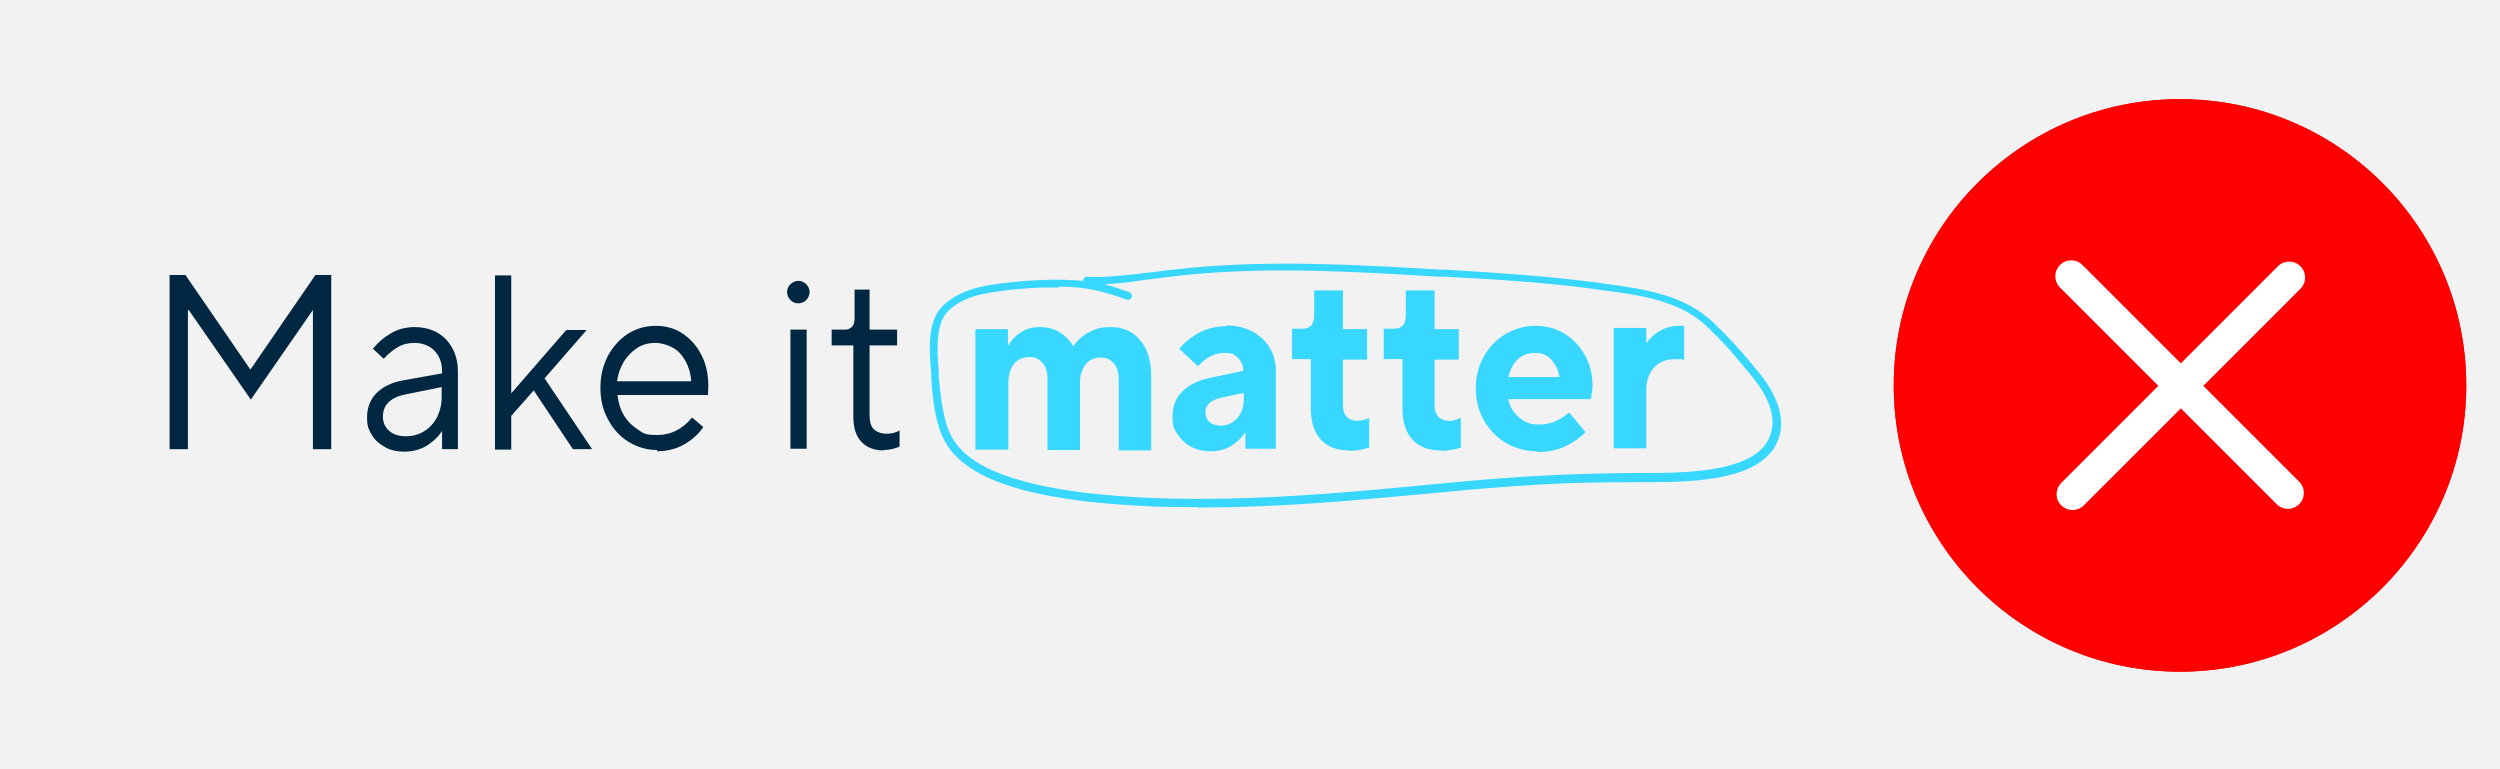 <?xml version="1.0" encoding="UTF-8"?>
<svg id="Ebene_1" xmlns="http://www.w3.org/2000/svg" version="1.1" viewBox="0 0 600 184.6">
  <!-- Generator: Adobe Illustrator 29.5.1, SVG Export Plug-In . SVG Version: 2.1.0 Build 141)  -->
  <defs>
    <style>
      .st0 {
        fill: #f2f2f3;
      }

      .st1 {
        fill: #fff;
      }

      .st2 {
        fill: red;
      }

      .st3 {
        fill: #37d7ff;
      }

      .st4 {
        fill: #002741;
      }
    </style>
  </defs>
  <rect class="st0" width="600" height="184.6"/>
  <g>
    <path class="st2" d="M523.2,161.2c37.9,0,68.7-30.8,68.7-68.7s-30.7-68.7-68.7-68.7-68.7,30.8-68.7,68.7,30.7,68.7,68.7,68.7h0Z"/>
    <path class="st1" d="M497.4,122.4c-1,0-1.9-.4-2.7-1.1-1.5-1.5-1.5-3.9,0-5.4l23.3-23.3-23.6-23.6c-1.5-1.5-1.5-3.9,0-5.4s3.9-1.5,5.4,0l23.6,23.6,23.3-23.3c1.5-1.5,3.9-1.5,5.4,0,1.5,1.5,1.5,3.9,0,5.4l-23.3,23.3,23,23c1.5,1.5,1.5,3.9,0,5.4s-3.9,1.5-5.4,0l-23-23-23.3,23.3c-.7.7-1.7,1.1-2.7,1.1h0Z"/>
  </g>
  <g>
    <path class="st2" d="M523.2,161.2c37.9,0,68.7-30.8,68.7-68.7s-30.7-68.7-68.7-68.7-68.7,30.8-68.7,68.7,30.7,68.7,68.7,68.7h0Z"/>
    <path class="st1" d="M497.4,122.4c-1,0-1.9-.4-2.7-1.1-1.5-1.5-1.5-3.9,0-5.4l23.3-23.3-23.6-23.6c-1.5-1.5-1.5-3.9,0-5.4s3.9-1.5,5.4,0l23.6,23.6,23.3-23.3c1.5-1.5,3.9-1.5,5.4,0,1.5,1.5,1.5,3.9,0,5.4l-23.3,23.3,23,23c1.5,1.5,1.5,3.9,0,5.4s-3.9,1.5-5.4,0l-23-23-23.3,23.3c-.7.7-1.7,1.1-2.7,1.1h0Z"/>
  </g>
  <g>
    <path class="st3" d="M395.1,107.9v-14.3c0-2.2.6-4,1.9-5.4,1.2-1.3,2.8-2,4.8-2s1,0,1.5,0,.8.2.9.2v-8.2h-1.2c-1.7,0-3.2.4-4.6,1.2s-2.4,1.7-3.1,2.8h-.2v-3.5h-7.8v28.9h7.8v.2h0ZM362,90.6c.4-1.8,1.1-3.2,2.2-4.3s2.5-1.6,4.2-1.6,2.9.5,3.9,1.6,1.7,2.5,2,4.2h-12.3ZM368.9,108.5c2.7,0,5-.5,7-1.5s3.5-2.1,4.6-3.3l-3.9-4.7c-2.2,1.9-4.6,2.9-7.1,2.9s-3.6-.6-5-1.8c-1.4-1.2-2.2-2.6-2.5-4.3h19.8c.2-1.2.4-2.2.4-3.2,0-2.7-.6-5.1-1.8-7.3-1.2-2.2-2.8-3.9-4.9-5.2-2.1-1.3-4.4-1.9-7-1.9s-5,.7-7.2,2-3.9,3.1-5.2,5.4-1.9,4.8-1.9,7.6.6,5.3,1.9,7.6c1.3,2.3,3,4.1,5.3,5.5,2.2,1.3,4.8,2,7.5,2M345.8,108.2c1.8,0,3.4-.3,4.8-.8v-7.1c-.9.4-1.8.7-2.8.7s-2-.3-2.6-1c-.6-.6-.9-1.6-.9-2.8v-10.9h5.8v-7.3h-5.8v-9.3h-6.9v6.1c0,1-.3,1.8-.7,2.3-.5.5-1.2.8-2.1.8h-2.5v7.3h4.5v11.8c0,3.3.8,5.8,2.4,7.5,1.6,1.8,3.9,2.6,6.8,2.6M323.8,108.2c1.8,0,3.4-.3,4.8-.8v-7.1c-.9.4-1.8.7-2.8.7s-2-.3-2.6-1c-.6-.6-.9-1.6-.9-2.8v-10.9h5.8v-7.3h-5.8v-9.3h-6.9v6.1c0,1-.3,1.8-.7,2.3-.5.5-1.2.8-2.1.8h-2.5v7.3h4.5v11.8c0,3.3.8,5.8,2.4,7.5,1.6,1.8,3.9,2.6,6.8,2.6M292.7,102.1c-1.1,0-1.9-.3-2.5-.9s-.9-1.3-.9-2.2.3-1.6.9-2.2,1.5-1,2.6-1.3l5.7-1.2v1.4c0,1.9-.5,3.5-1.6,4.7s-2.5,1.8-4.2,1.8M294.4,78.3c-2.5,0-4.7.5-6.7,1.6s-3.5,2.4-4.7,3.8l4.5,4.2c2-2.2,4.1-3.2,6.3-3.2s2.5.4,3.3,1.2c.8.8,1.3,1.8,1.3,3.1h0l-8.1,1.7c-2.9.6-5.1,1.8-6.6,3.3s-2.3,3.6-2.3,6,.4,3,1.2,4.2,1.9,2.3,3.2,3c1.4.7,2.9,1.1,4.7,1.1s3.6-.4,5-1.3,2.5-1.9,3.2-3.1h.2v3.8h7.3v-18.7c0-2.1-.5-3.9-1.5-5.6-1-1.6-2.4-2.9-4.2-3.9-1.8-.9-3.9-1.4-6.2-1.4M242,107.9v-16.1c0-1.9.5-3.4,1.4-4.5s2.2-1.6,3.7-1.6,2.3.5,3.1,1.4,1.2,2.2,1.2,3.9v17h7.8v-16.1c0-1.9.5-3.4,1.4-4.5s2.1-1.6,3.6-1.6,2.3.5,3.1,1.4,1.2,2.2,1.2,3.9v17h7.8v-17.8c0-3.7-.9-6.6-2.7-8.7s-4.1-3.1-6.9-3.1-4,.5-5.6,1.4-2.7,2-3.4,3.1h-.2c-.7-1.3-1.7-2.3-3.1-3.2s-3-1.3-4.9-1.3-3.4.5-4.7,1.4-2.2,1.9-2.7,2.9h-.2v-3.8h-7.8v28.9h7.9,0Z"/>
    <path class="st4" d="M212.1,108c1.3,0,2.6-.3,3.8-.8v-3.9c-1,.6-2.1.8-3.2.8s-2.3-.4-3-1.1-1-1.9-1-3.3v-16.8h6.6v-3.8h-6.6v-9.6h-3.6v7c0,.8-.2,1.5-.6,1.9s-.9.7-1.6.7h-3.3v3.8h5.2v17c0,2.7.6,4.7,1.9,6.1,1.3,1.4,3.1,2.1,5.4,2.1M191.6,72.8c.8,0,1.4-.3,1.9-.8s.8-1.2.8-1.9-.3-1.4-.8-1.9-1.2-.8-1.9-.8-1.3.3-1.9.8c-.5.5-.8,1.2-.8,1.9s.3,1.4.8,1.9,1.1.8,1.9.8M193.6,79.1h-3.9v28.6h3.9v-28.6h0ZM148.1,91.5c.2-1.6.7-3.1,1.5-4.5s1.9-2.5,3.2-3.4,2.8-1.3,4.5-1.3,4.4.8,5.9,2.5,2.5,3.9,2.7,6.7h-17.9s0,0,0,0ZM157.7,108.3c2.5,0,4.7-.6,6.6-1.7,1.9-1.1,3.4-2.5,4.5-4.1l-2.7-2.3c-2.3,2.8-5.1,4.2-8.3,4.2s-3.3-.4-4.7-1.3-2.5-2-3.4-3.5-1.3-3.1-1.5-4.8h21.7c0-.7.1-1.4.1-2.1,0-2.7-.5-5.2-1.6-7.4-1.1-2.2-2.6-3.9-4.5-5.2s-4.1-1.9-6.5-1.9-4.6.6-6.7,1.9c-2,1.3-3.6,3.1-4.8,5.3-1.2,2.3-1.8,4.8-1.8,7.7s.6,5.3,1.8,7.5c1.2,2.3,2.8,4.1,4.9,5.4s4.4,2,6.9,2M122.7,99.8l5.4-6.1,9.4,14.1h4.6l-11.4-17,10.1-11.6h-4.9l-13.2,15.2v-28.3h-3.9v41.8h3.9v-7.9h0v-.2ZM97.4,104.7c-1.6,0-3-.4-4-1.3s-1.5-2-1.5-3.4c0-2.9,1.9-4.7,5.7-5.4l8.4-1.7v2.4c0,1.8-.4,3.4-1.1,4.8s-1.8,2.6-3.1,3.4c-1.3.8-2.8,1.2-4.4,1.2M99.6,78.5c-2.2,0-4.1.5-5.8,1.5s-3.1,2.2-4.3,3.7l2.6,2.4c1.1-1.2,2.2-2.1,3.4-2.8,1.2-.7,2.5-1,4.1-1s3.5.6,4.7,1.9,1.8,2.9,1.8,4.9v.5l-9.4,1.7c-2.8.5-4.9,1.6-6.4,3.1-1.5,1.6-2.2,3.5-2.2,5.8s.4,2.8,1.1,4.1,1.8,2.2,3.2,3,2.9,1.1,4.7,1.1,4-.5,5.6-1.6c1.6-1.1,2.7-2.2,3.4-3.4h0v4.4h3.8v-18.6c0-3.2-1-5.8-2.9-7.8-1.9-1.9-4.4-2.9-7.5-2.9M45.1,74.4h.2l14.9,21.5,14.9-21.5h0v33.4h4.4v-41.8h-3.8l-15.6,22.7h0l-15.6-22.7h-3.8v41.8h4.4v-33.4h0Z"/>
    <path class="st3" d="M287.4,121.7c-4.5,0-9,0-13.6-.3-7.6-.4-13.9-1-19.7-2-6-1-10.6-2.2-14.7-3.8-7.5-2.9-12.1-7-13.9-12.6-1.3-3.9-1.7-8-2-12.2v-1.1c-.5-5.8-1.1-13,3.2-16.7,3.9-3.4,8.5-4.2,11.5-4.7,3.4-.5,7.1-.9,11.7-1.1,4.1-.2,7.2,0,10.1.2h0c0-.7.5-1.1,1-1,3.6.3,8.3-.3,11.4-.6,1.7-.2,3.1-.4,4.3-.5,2.6-.3,4.7-.6,8.7-1,19.9-1.9,40.3-.8,59.9.4h1.6c13,.8,24.7,1.6,36.4,3.1l1.2.2c9.7,1.3,19.6,2.6,26.7,9.4,4.8,4.7,5.1,5.1,9.1,9.8l1.5,1.8c4.7,5.6,6.5,11,5.3,15.5-2.2,7.7-11.2,11.2-29.4,11.2s-24.5.3-34.5,1c-7.3.5-14.7,1.2-21.9,1.9-5.9.5-11.9,1.1-17.9,1.6-10.1.8-22.7,1.6-35.9,1.6h-.1ZM254,69h-4.1c-4.5.2-8.2.6-11.5,1.1-3.7.6-7.3,1.4-10.5,4.2-3.5,3.1-3,9.5-2.6,15.1v1.1c.4,4.1.8,8,2,11.8,1.6,5,5.8,8.7,12.8,11.4,4,1.5,8.5,2.7,14.4,3.7,5.8,1,12,1.6,19.5,2,18,.9,35.8-.2,49.2-1.3,6-.5,12-1,17.9-1.6,7.2-.7,14.6-1.4,21.9-1.9,10-.7,20.6-1.1,34.6-1.1,22.2,0,26.4-5.6,27.5-9.8,1.4-4.8-1.9-10.1-4.9-13.7l-1.5-1.8c-4-4.8-4.2-5.1-8.9-9.7-6.6-6.4-16.2-7.7-25.6-8.9l-1.3-.2c-11.6-1.6-23.3-2.3-36.2-3h-1.6c-19.6-1.2-39.9-2.4-59.6-.5-3.9.4-6.1.7-8.6,1-1.3.2-2.6.3-4.3.6-2.1.3-4.9.6-7.6.7,1.9.5,3.8,1.1,6,1.9.5.2.8.7.6,1.2s-.7.8-1.2.6c-6.2-2.2-10-3.1-16.3-3.1h0v.2Z"/>
  </g>
</svg>